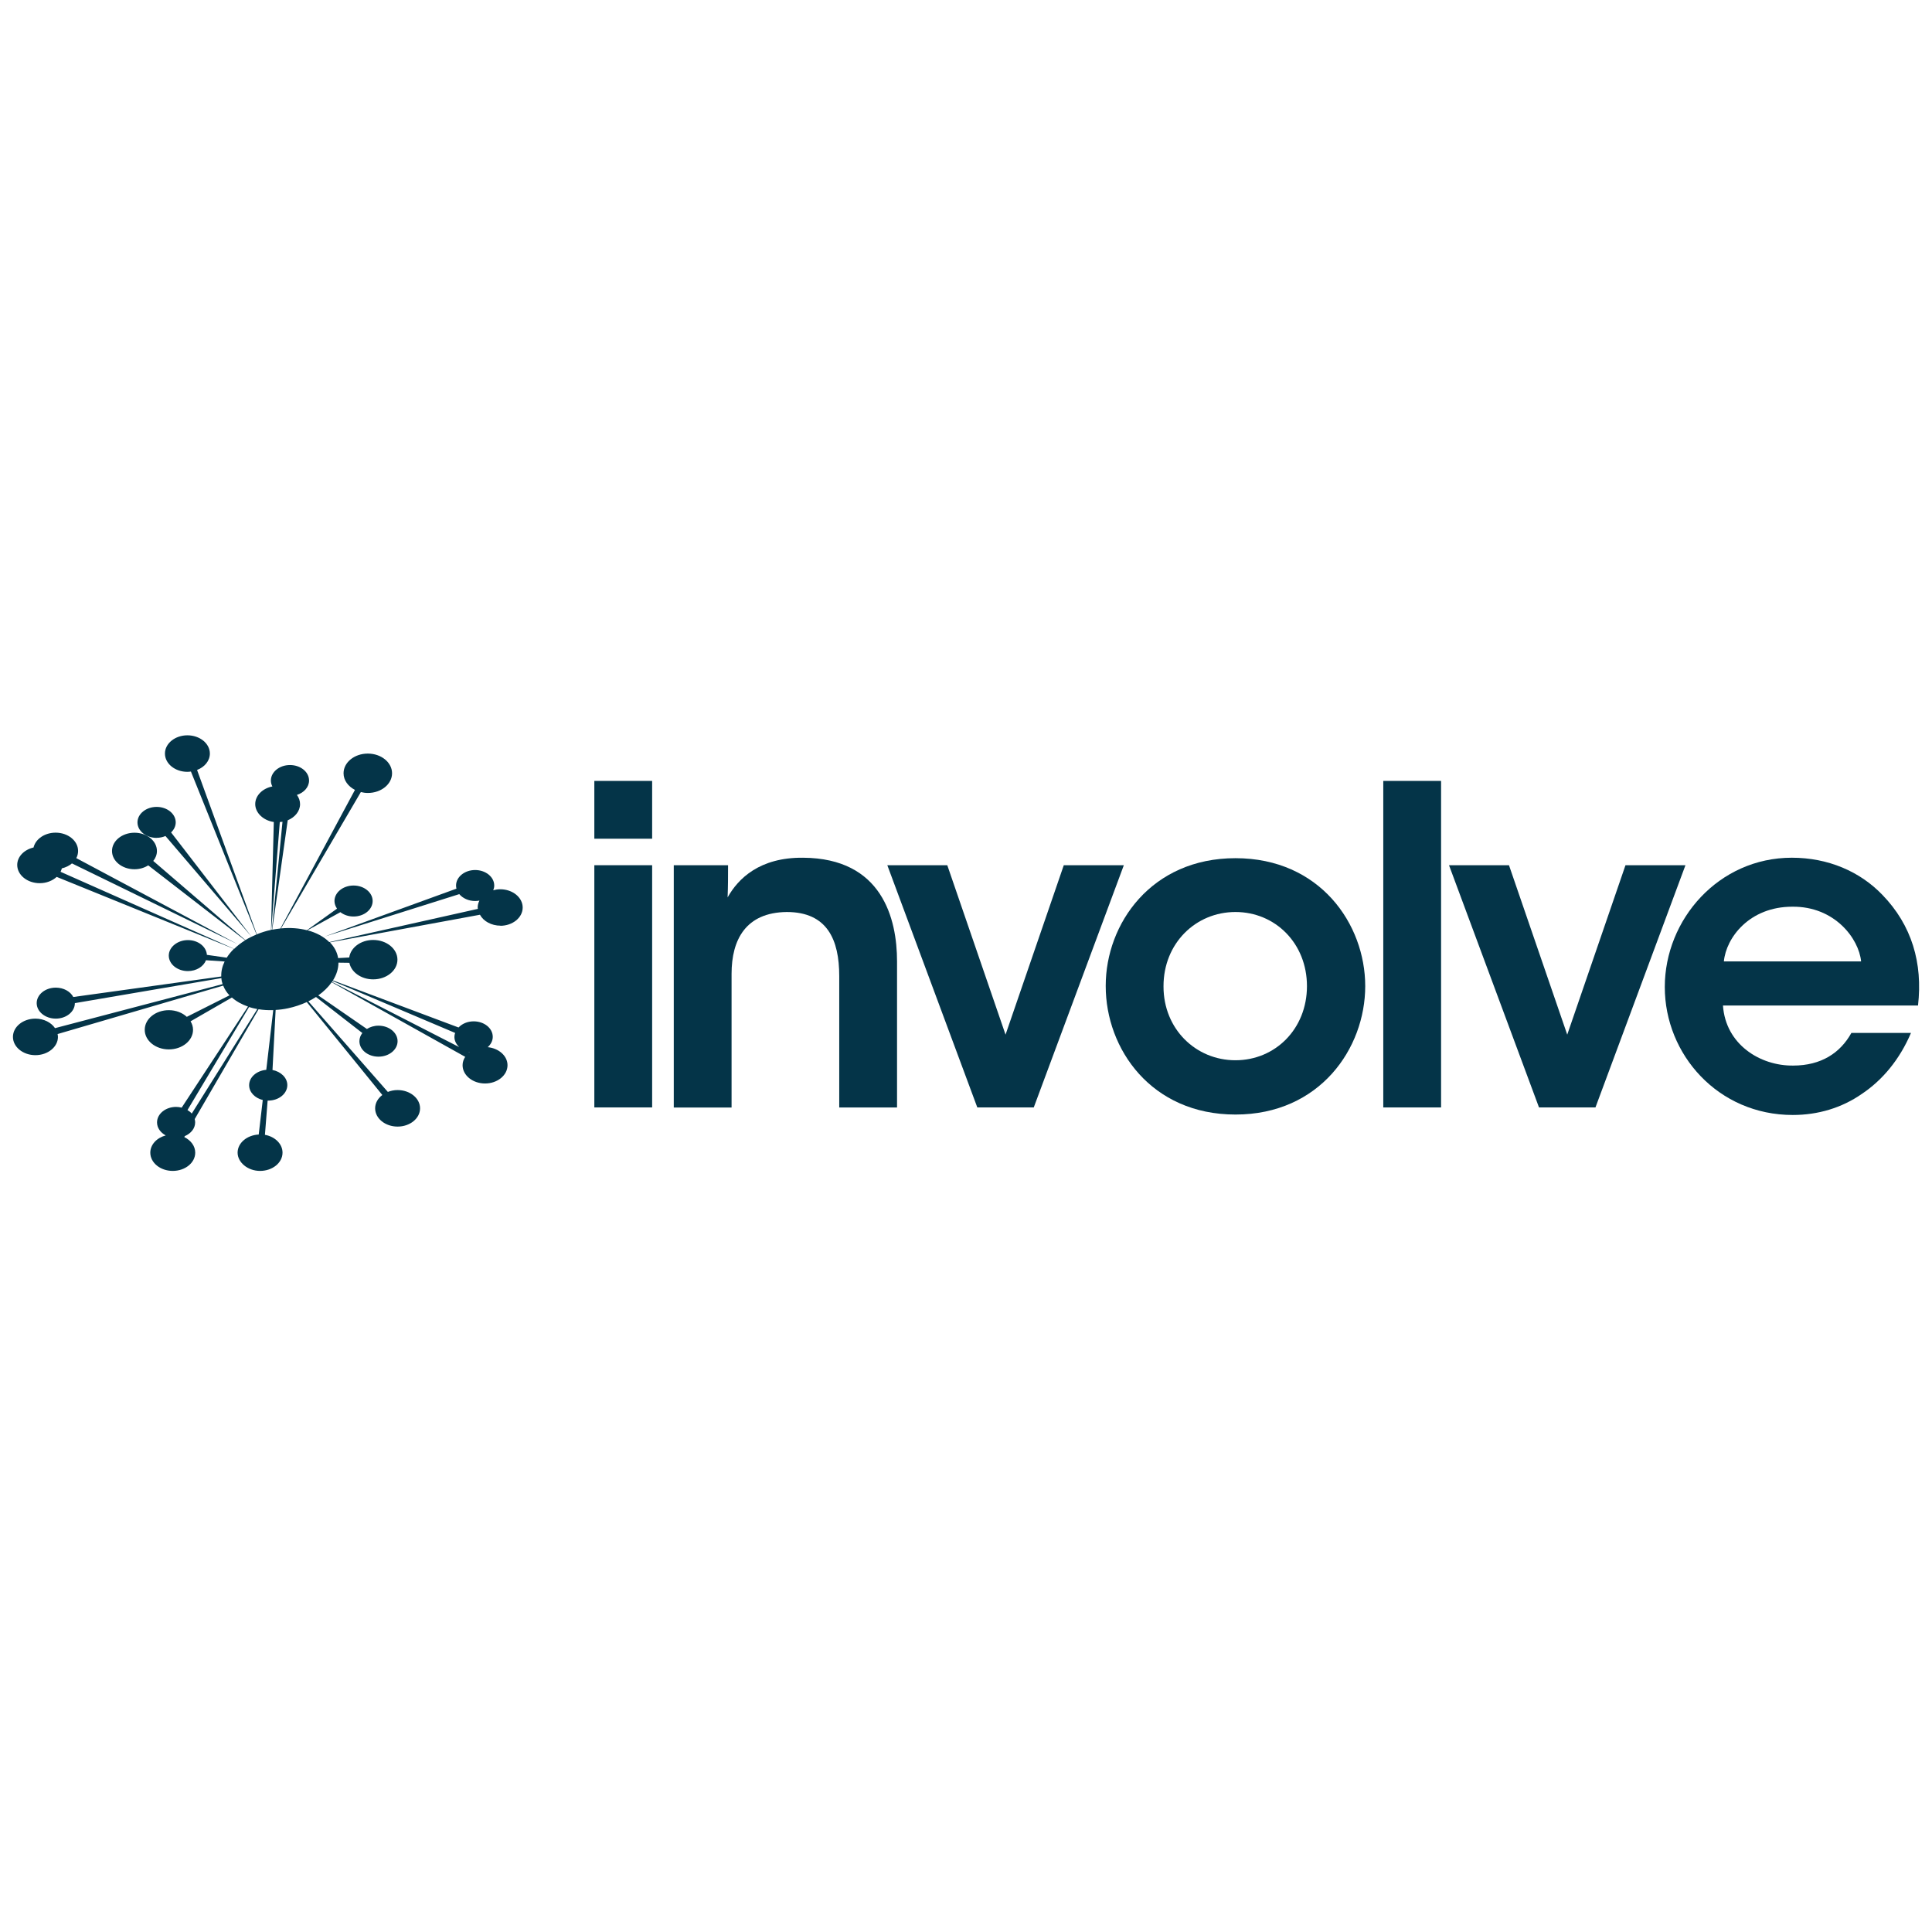 <svg xmlns="http://www.w3.org/2000/svg" id="uuid-9082fcff-5e13-4583-85f7-02c3e59139a5" data-name="Layer 2" viewBox="0 0 150 150"><defs><style>      .uuid-1283f7f4-8ef3-4ae3-b520-9ea486c7691a {        fill: #043448;      }    </style></defs><g id="uuid-7010e942-3848-41ec-85ab-b40fa0cae4c7" data-name="Layer 1-2"><g><rect class="uuid-1283f7f4-8ef3-4ae3-b520-9ea486c7691a" x="46.144" y="67.175" width="4.488" height="18.805"></rect><path class="uuid-1283f7f4-8ef3-4ae3-b520-9ea486c7691a" d="M52.312,67.175h4.214c0,.82,0,1.61-.035,2.5.82-1.471,2.5-3.116,5.86-3.081,6.133.035,7.295,4.726,7.295,8.051v11.341h-4.488v-10.208c0-2.808-.924-4.97-4.075-4.97-3.186.035-4.284,2.157-4.284,4.796v10.382h-4.488v-18.811Z"></path><polygon class="uuid-1283f7f4-8ef3-4ae3-b520-9ea486c7691a" points="80.261 85.981 75.878 85.981 68.891 67.175 73.547 67.175 78.07 80.33 82.592 67.175 87.254 67.175 80.261 85.981"></polygon><path class="uuid-1283f7f4-8ef3-4ae3-b520-9ea486c7691a" d="M85.848,76.529c0-4.796,3.529-9.9,10.074-9.9s10.074,5.104,10.074,9.935-3.529,9.969-10.074,9.969-10.074-5.104-10.074-9.969v-.035ZM90.335,76.598c0,3.29,2.5,5.72,5.586,5.72s5.551-2.43,5.551-5.755-2.465-5.755-5.551-5.755-5.586,2.43-5.586,5.755c0,0,0,.035,0,.035Z"></path><rect class="uuid-1283f7f4-8ef3-4ae3-b520-9ea486c7691a" x="107.397" y="60.63" width="4.488" height="25.351"></rect><rect class="uuid-1283f7f4-8ef3-4ae3-b520-9ea486c7691a" x="46.144" y="60.63" width="4.488" height="4.488"></rect><polygon class="uuid-1283f7f4-8ef3-4ae3-b520-9ea486c7691a" points="123.871 85.981 119.488 85.981 112.501 67.175 117.157 67.175 121.68 80.33 126.202 67.175 130.858 67.175 123.871 85.981"></polygon><path class="uuid-1283f7f4-8ef3-4ae3-b520-9ea486c7691a" d="M133.771,78.069c.203,3.011,2.877,4.691,5.447,4.662,2.192,0,3.668-.994,4.523-2.535h4.627c-.889,2.087-2.226,3.668-3.802,4.726-1.575,1.099-3.424,1.645-5.377,1.645-5.79,0-9.935-4.691-9.935-9.935s4.18-10.039,9.865-10.039c2.808,0,5.278,1.064,7.022,2.877,2.296,2.366,3.151,5.307,2.773,8.598h-15.143ZM144.496,74.645c-.174-1.779-2.058-4.284-5.342-4.249-3.325,0-5.139,2.401-5.313,4.249h10.655Z"></path><path class="uuid-1283f7f4-8ef3-4ae3-b520-9ea486c7691a" d="M38.837,71.878c.965,0,1.744-.634,1.744-1.418s-.785-1.418-1.744-1.418c-.192,0-.372.029-.541.076.047-.116.076-.238.076-.366,0-.663-.663-1.203-1.482-1.203s-1.482.541-1.482,1.203c0,.081.012.163.029.244l-10.254,3.726,10.475-3.302c.267.32.721.535,1.232.535.116,0,.227-.012.331-.035-.081.169-.134.349-.134.535,0,.041.012.076.012.11l-11.533,2.581c-.419-.419-1.006-.738-1.697-.918l2.558-1.407c.267.209.628.337,1.023.337.82,0,1.482-.541,1.482-1.203s-.663-1.203-1.482-1.203-1.482.541-1.482,1.203c0,.215.076.413.198.593l-2.337,1.674c-.61-.157-1.296-.209-2.011-.14l6.197-10.586c.174.041.349.07.541.07,1.041,0,1.883-.686,1.883-1.529s-.843-1.529-1.883-1.529-1.883.686-1.883,1.529c0,.546.355,1.017.884,1.291l-5.784,10.76c-.209.023-.424.052-.639.093l1.203-8.493c.564-.233.959-.709.959-1.256,0-.262-.093-.506-.244-.715.552-.174.942-.61.942-1.116,0-.669-.663-1.203-1.482-1.203s-1.482.541-1.482,1.203c0,.163.041.32.116.459-.762.151-1.331.703-1.331,1.372s.622,1.273,1.442,1.389l-.215,8.377c-.389.081-.762.203-1.104.343l-4.639-12.76c.587-.227.994-.709.994-1.273,0-.785-.785-1.418-1.744-1.418s-1.744.634-1.744,1.418.785,1.418,1.744,1.418c.093,0,.18-.012.273-.023l5.092,12.649c-.308.128-.599.273-.866.436l-7.15-6.144c.18-.221.285-.488.285-.773,0-.785-.785-1.418-1.744-1.418s-1.744.634-1.744,1.418.785,1.418,1.744,1.418c.407,0,.773-.116,1.07-.302l7.522,5.819c-.32.198-.605.424-.849.663l-13.481-5.982c.041-.087.076-.174.099-.267.302-.07.57-.203.785-.384l12.847,6.261-12.51-6.673c.093-.169.14-.36.14-.558,0-.785-.785-1.418-1.744-1.418-.849,0-1.558.494-1.715,1.151-.727.169-1.267.709-1.267,1.354,0,.785.785,1.418,1.75,1.418.523,0,.988-.192,1.314-.488l13.76,5.586c-.221.215-.407.448-.558.686l-1.54-.221c-.041-.639-.68-1.145-1.477-1.145s-1.482.541-1.482,1.203.663,1.203,1.482,1.203c.663,0,1.221-.355,1.407-.843l1.447.099c-.186.378-.273.767-.262,1.163l-11.487,1.593c-.227-.43-.75-.727-1.36-.727-.82,0-1.482.541-1.482,1.203s.663,1.203,1.482,1.203,1.482-.541,1.482-1.203l11.376-1.942c.006.076.012.157.029.233.017.081.041.157.064.233l-13.01,3.418c-.296-.436-.866-.738-1.523-.738-.965,0-1.744.634-1.744,1.418s.785,1.418,1.744,1.418,1.75-.634,1.75-1.418c0-.076-.012-.151-.029-.221l12.859-3.761c.11.279.273.535.488.756l-3.313,1.668c-.343-.314-.837-.517-1.395-.517-1.035,0-1.872.68-1.872,1.523s.837,1.523,1.872,1.523,1.878-.68,1.878-1.523c0-.238-.07-.459-.192-.657l3.209-1.849c.337.296.762.535,1.25.703l-5.15,7.848c-.134-.035-.279-.058-.43-.058-.82,0-1.482.541-1.482,1.203,0,.424.267.791.674,1.011-.698.186-1.197.715-1.197,1.337,0,.785.779,1.418,1.744,1.418s1.744-.634,1.744-1.418c0-.517-.343-.959-.849-1.209l.041-.076c.477-.203.802-.599.802-1.064,0-.087-.012-.174-.035-.256l4.959-8.528c.36.058.744.081,1.139.07l-.541,4.633c-.744.064-1.331.57-1.331,1.192,0,.546.448 1,1.058,1.151l-.314,2.68c-.913.047-1.639.657-1.639,1.407s.779,1.418,1.744,1.418,1.744-.634,1.744-1.418c0-.68-.587-1.244-1.366-1.384l.209-2.657h.047c.82,0,1.482-.541,1.482-1.203,0-.57-.494-1.046-1.151-1.174l.244-4.662c.314-.017.634-.058.959-.128.523-.11,1.011-.279,1.459-.482l5.865,7.214c-.343.262-.558.622-.558,1.035,0,.785.785,1.418,1.744,1.418s1.744-.634,1.744-1.418-.785-1.418-1.744-1.418c-.273,0-.529.052-.756.145l-6.173-7.034c.209-.105.407-.215.593-.337l3.598,2.796c-.14.186-.227.401-.227.634,0,.669.663,1.203,1.482,1.203s1.482-.541,1.482-1.203-.663-1.203-1.482-1.203c-.343,0-.651.099-.901.256l-3.773-2.604c.424-.302.779-.651,1.041-1.023l10.365,5.79c-.128.198-.203.413-.203.651,0,.785.785,1.418,1.744,1.418s1.744-.634,1.744-1.418c0-.721-.669-1.314-1.535-1.401.238-.215.389-.494.389-.802,0-.669-.663-1.203-1.482-1.203-.482,0-.901.186-1.174.477l-9.749-3.656c.273-.436.424-.907.424-1.378l.849.012c.145.727.913,1.285,1.849,1.285,1.041,0,1.883-.686,1.883-1.529s-.843-1.529-1.883-1.529c-.971,0-1.756.599-1.86,1.36l-.866.047c0-.029-.006-.058-.012-.087-.087-.43-.308-.814-.622-1.134l11.649-2.145c.267.5.884.849,1.599.849M21.724,63.821c.07,0,.14-.006.209-.017l-.82,8.371h-.023c-.012,0-.017,0-.029.006l.663-8.359ZM14.882,86.452c-.087-.105-.203-.192-.326-.267l4.778-7.999c.203.064.419.116.645.157l-5.092,8.115-.006-.006ZM36.367,81.656c.029.006.058.017.087.023-.006,0-.012.006-.017.012l-.07-.035ZM35.338,80.191c-.035.099-.058.203-.058.314,0,.302.145.575.372.791l-9.882-5.063s.035-.047.052-.07l9.516,4.034v-.006Z"></path><path class="uuid-1283f7f4-8ef3-4ae3-b520-9ea486c7691a" d="M12.161,65.048c.25,0,.477-.052.686-.14l6.673,7.807-6.237-8.086c.221-.209.36-.482.36-.779,0-.663-.663-1.203-1.482-1.203s-1.488.541-1.488,1.203.663,1.203,1.488,1.203"></path></g></g></svg>